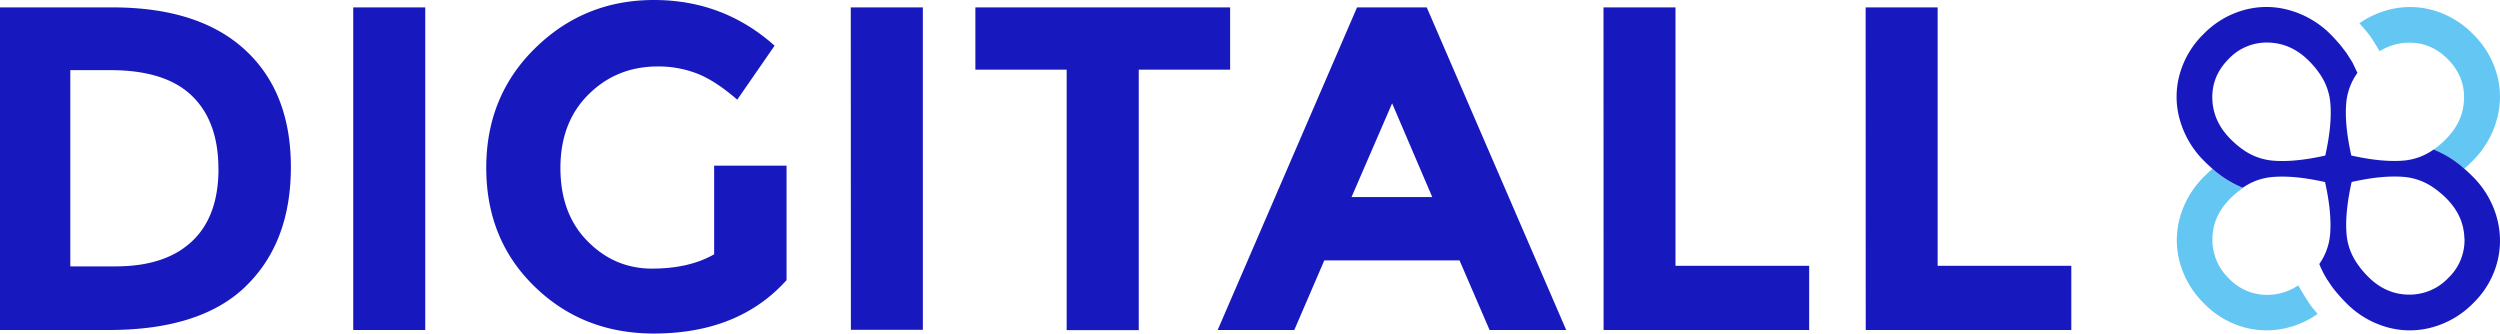 <svg xmlns:xlink="http://www.w3.org/1999/xlink" xmlns="http://www.w3.org/2000/svg" id="Layer_1" data-name="Layer 1" viewBox="0 0 1200 160.17" width="1200"  height="160.17" ><defs><style>.cls-1{fill:#64c7f3;}.cls-2{fill:#1818bf;}.cls-3{fill:none;}</style></defs><path class="cls-1" d="M1099.23,157a42.93,42.93,0,0,0,13.23-6.34c-.46-.52-2.21-2.51-3.73-4.63-1.21-1.71-3.82-6-5.58-9.07a26.22,26.22,0,0,1-14.32,4.56,25,25,0,0,1-18.87-7.77,25.65,25.65,0,0,1-8-19.1q.15-11,8.63-19.41a42.47,42.47,0,0,1,6-5A51.17,51.17,0,0,1,1062,81c-1.29,1.12-2.58,2.31-3.86,3.59a44.39,44.39,0,0,0-11.7,19.56,40.32,40.32,0,0,0-.08,22A43.76,43.76,0,0,0,1058,145.72a42.47,42.47,0,0,0,19.48,11.47,40.76,40.76,0,0,0,21.8-.23M1198.57,35.9A43.16,43.16,0,0,0,1187,16.34a43.16,43.16,0,0,0-19.56-11.55,40.33,40.33,0,0,0-22,.23,43.63,43.63,0,0,0-12.94,6.16c1.62,1.77,3.8,4.25,5,5.92s3.16,4.81,4.73,7.49a26.61,26.61,0,0,1,13.56-4.09q10.93-.32,19.1,7.85t7.85,19.1q-.3,10.94-8.78,19.41a41.39,41.39,0,0,1-5.94,5A50.21,50.21,0,0,1,1182.81,81c1.26-1.09,2.5-2.25,3.75-3.49a45,45,0,0,0,11.78-19.64,40.33,40.33,0,0,0,.23-22" fill="#FFFFFF"></path><path class="cls-2" d="M104.87,81.08q0,22.82-12.74,34.78t-36.44,12H33.75V33.67H53q26.35,0,39.1,12.3t12.74,35.11m13.18,56.27q21.6-21,21.6-57.15T117.49,23.82Q95.34,3.54,53.91,3.55H0V158.4H52.14q44.31,0,65.91-21.05m51.5,21.05h34.57V3.55H169.55Zm208-23.93V79.53H342.79v42.54q-12,6.87-29.91,6.86T282,115.75q-13-13.17-13-35.11t13.51-35.33Q296,31.9,315.76,31.9a51.34,51.34,0,0,1,18.94,3.44q8.76,3.44,19.17,12.51l17.94-25.92Q347.23,0,313.88,0T257,23q-23.59,23-23.6,57.49t23.15,57q23.16,22.6,57.27,22.6,40.75,0,63.8-25.7m30.8,23.93h34.55V3.55H408.37ZM546.6,33.45h43.86V3.55H468.18v29.9H512v125H546.6ZM687.49,94.6H648.73l19.49-45ZM715,158.4h36.78L684.84,3.55H651.38L584.48,158.4h36.78L635.66,125h64.91Zm54.72,0h98.68V127.6H804.24V3.55H769.68Zm125.83,0h98.68V127.6H930.07V3.55H895.51Zm287.41-43.85a25,25,0,0,1-7.78,18.87,25.63,25.63,0,0,1-19.09,8q-11-.15-19.41-8.63a42.72,42.72,0,0,1-5.11-6.1A29,29,0,0,1,1126.4,113q-1-10.55,2.38-25.64,15.1-3.41,25.65-2.39a29,29,0,0,1,13.77,5.19,43,43,0,0,1,6,5q8.47,8.48,8.7,19.33m-66.77-39.82q-15.09,3.39-25.64,2.39a29.05,29.05,0,0,1-13.9-5.27,43.41,43.41,0,0,1-5.89-5q-8.48-8.47-8.78-19.41t7.85-19.1a25.08,25.08,0,0,1,19.1-7.85q10.93.3,19.41,8.78a42.21,42.21,0,0,1,4.9,5.81,29,29,0,0,1,5.34,14q1,10.56-2.39,25.64m82.25,29.42a44.51,44.51,0,0,0-11.71-19.56c-1.28-1.29-2.58-2.48-3.88-3.61a50.21,50.21,0,0,0-14.67-9.13,29,29,0,0,1-13.85,5.25q-10.56,1-25.64-2.39-3.39-15.09-2.39-25.64a29,29,0,0,1,5.32-14l-2.1-4.46c-.12-.24-.25-.48-.38-.72l-2.72-4.31-.18-.24-2.86-3.72c-.12-.13-.23-.27-.35-.41l-.62-.69-1.9-2.14c-.5-.53-1-1.06-1.55-1.6A45,45,0,0,0,1099.29,5a40.33,40.33,0,0,0-22-.23,43.16,43.16,0,0,0-19.56,11.55,43.16,43.16,0,0,0-11.55,19.56,40.23,40.23,0,0,0,.23,21.95,45,45,0,0,0,11.78,19.64c1.23,1.23,2.48,2.38,3.72,3.47a51.17,51.17,0,0,0,14.6,9.2A28.86,28.86,0,0,1,1090.37,85q10.55-1,25.65,2.39,3.39,15.09,2.38,25.64a29.09,29.09,0,0,1-5.13,13.69l.32.82c.1.23.19.47.29.7.26.54,1.12,2.32,1.45,3,.11.2.21.4.33.6l1,1.7c.08.15.17.3.26.44l1.75,2.64c.23.33.46.66.71,1l.16.23q1.34,1.78,2.87,3.56h0l2.1,2.31.23.25,1.59,1.62A44.31,44.31,0,0,0,1145.57,157a40.32,40.32,0,0,0,22,.08,43.76,43.76,0,0,0,19.64-11.63A42.56,42.56,0,0,0,1198.63,126a40.86,40.86,0,0,0-.23-21.8" fill="#FFFFFF"></path><rect class="cls-3" width="1200" height="160.17" fill="none"></rect><rect class="cls-3" width="1200" height="160.17" fill="none"></rect></svg>